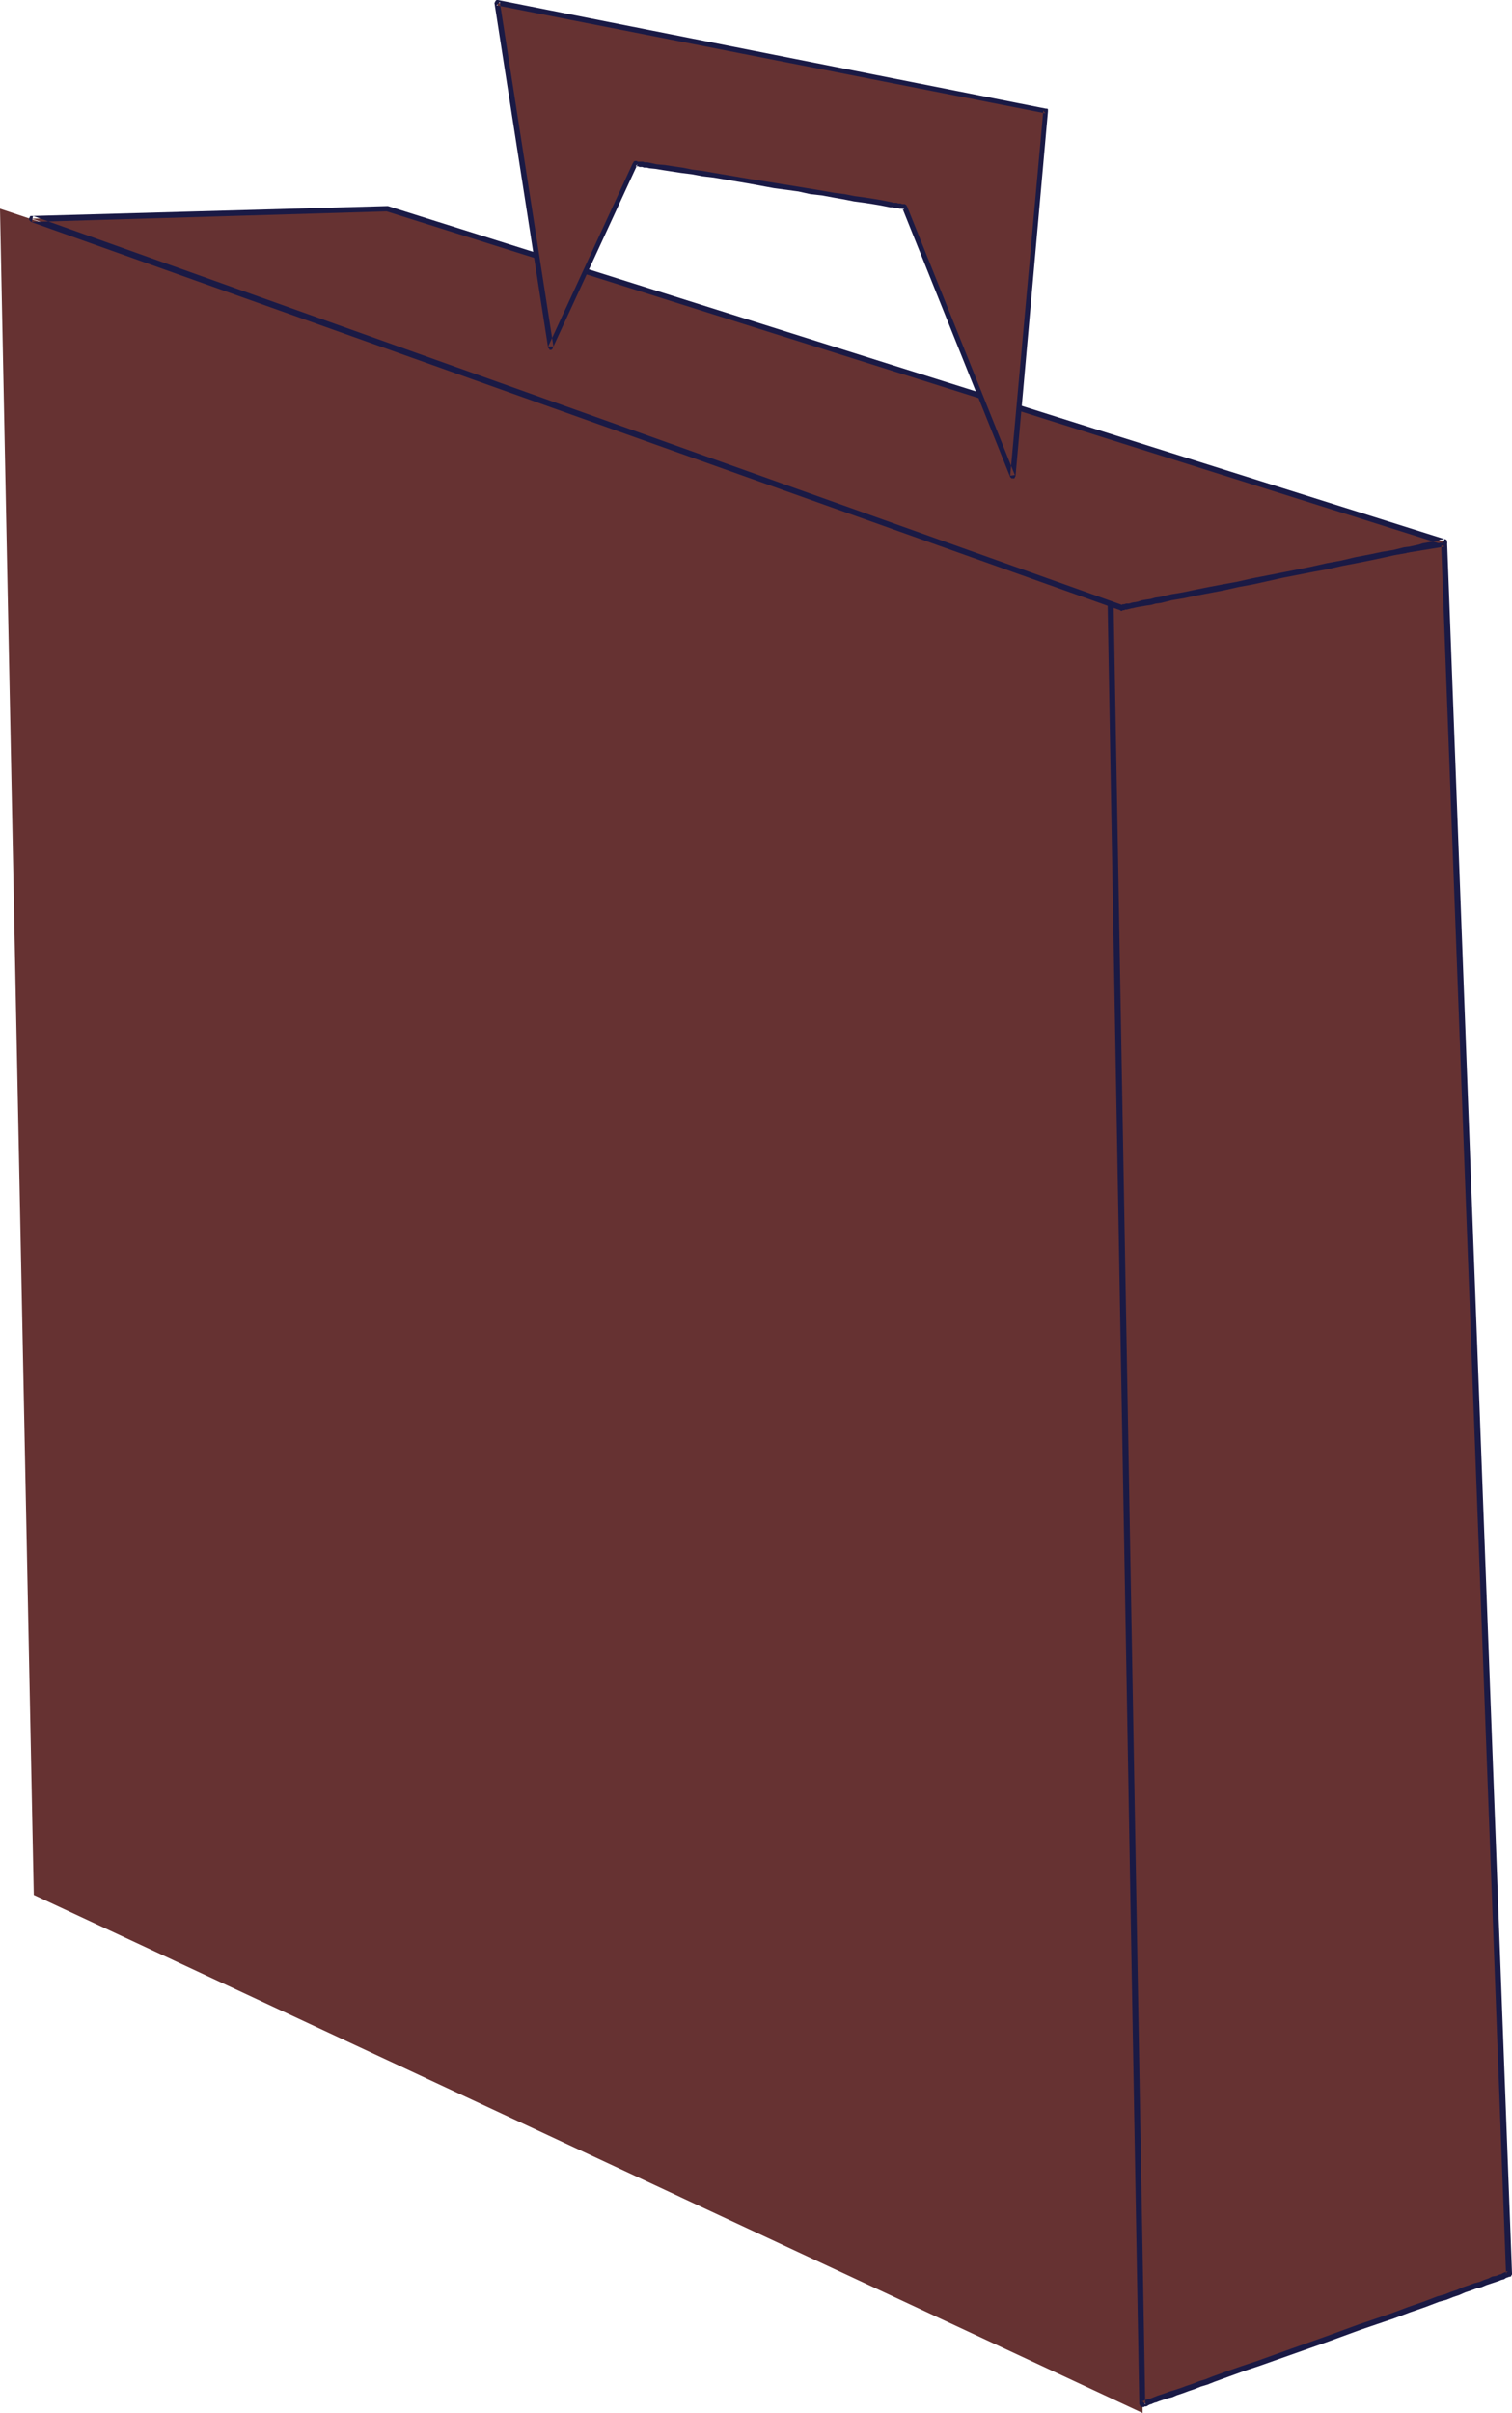 <?xml version="1.0" encoding="UTF-8" standalone="no"?>
<svg
   version="1.0"
   width="97.659mm"
   height="155.711mm"
   id="svg7"
   sodipodi:docname="Briefcase 14.wmf"
   xmlns:inkscape="http://www.inkscape.org/namespaces/inkscape"
   xmlns:sodipodi="http://sodipodi.sourceforge.net/DTD/sodipodi-0.dtd"
   xmlns="http://www.w3.org/2000/svg"
   xmlns:svg="http://www.w3.org/2000/svg">
  <sodipodi:namedview
     id="namedview7"
     pagecolor="#ffffff"
     bordercolor="#000000"
     borderopacity="0.25"
     inkscape:showpageshadow="2"
     inkscape:pageopacity="0.0"
     inkscape:pagecheckerboard="0"
     inkscape:deskcolor="#d1d1d1"
     inkscape:document-units="mm" />
  <defs
     id="defs1">
    <pattern
       id="WMFhbasepattern"
       patternUnits="userSpaceOnUse"
       width="6"
       height="6"
       x="0"
       y="0" />
  </defs>
  <path
     style="fill:#663232;fill-opacity:1;fill-rule:evenodd;stroke:none"
     d="M 0,50.901 8.242,462.151 278.93,588.515 276.183,142.847 Z"
     id="path1" />
  <path
     style="fill:#663232;fill-opacity:1;fill-rule:evenodd;stroke:none"
     d="m 271.012,145.917 81.611,-13.412 15.837,422.076 h -0.162 -0.162 l -0.323,0.162 -0.323,0.162 -0.646,0.323 -0.646,0.162 -0.808,0.323 -0.808,0.162 -0.97,0.485 -1.131,0.323 -1.131,0.485 -1.131,0.323 -1.454,0.485 -1.293,0.485 -1.454,0.646 -1.616,0.485 -1.616,0.646 -1.616,0.485 -3.555,1.293 -3.717,1.293 -3.879,1.454 -3.879,1.293 -4.202,1.454 -8.242,3.07 -8.403,2.909 -4.04,1.454 -4.04,1.454 -3.879,1.293 -3.717,1.293 -3.394,1.293 -1.778,0.646 -1.616,0.485 -1.454,0.646 -1.454,0.485 -1.454,0.485 -1.293,0.485 -1.293,0.323 -1.131,0.485 -0.97,0.323 -1.131,0.323 -0.808,0.323 -0.808,0.323 -0.646,0.162 -0.485,0.162 -0.485,0.323 h -0.323 l -0.162,0.162 v 0 z"
     id="path2" />
  <path
     style="fill:#1a1a45;fill-opacity:1;fill-rule:evenodd;stroke:none"
     d="m 271.82,145.917 -0.646,0.646 81.449,-13.25 -0.808,-0.646 15.837,421.914 0.162,-0.485 v 0 l 0.323,-0.162 h -0.162 -0.162 l -0.323,0.162 h 0.162 l -0.485,0.162 v 0 l -0.646,0.323 h 0.162 l -0.646,0.162 -0.808,0.323 -0.97,0.162 -0.97,0.485 -0.97,0.323 -1.131,0.485 -1.293,0.323 -1.293,0.485 -1.454,0.485 -1.454,0.646 -1.454,0.485 -1.616,0.646 -1.778,0.485 -3.394,1.293 -3.717,1.293 -3.879,1.454 -8.08,2.747 -8.403,3.07 -8.242,2.909 -8.08,2.909 -3.879,1.293 -3.717,1.293 -3.555,1.293 -1.616,0.646 -1.616,0.485 -1.616,0.646 -1.454,0.485 -1.293,0.485 -1.454,0.485 -1.131,0.323 -1.293,0.485 -0.97,0.323 -0.97,0.323 -0.808,0.323 v 0 l -0.808,0.323 v 0 l -0.646,0.162 -0.646,0.162 v 0 l -0.485,0.323 h 0.162 -0.323 -0.162 l -0.162,0.162 0.323,-0.162 v 0 l 0.646,0.808 -7.757,-440.497 h -1.454 l 7.757,440.497 0.162,0.162 v 0.162 l 0.162,0.162 0.162,0.162 h 0.162 0.162 v 0 h 0.162 0.162 l 0.162,-0.162 h -0.162 0.323 0.162 l 0.485,-0.162 h -0.162 l 0.646,-0.323 0.646,-0.162 h -0.162 l 0.808,-0.323 h 0.162 l 0.808,-0.323 0.97,-0.323 0.97,-0.323 1.293,-0.323 1.131,-0.485 1.454,-0.485 1.293,-0.485 1.454,-0.485 1.616,-0.646 1.616,-0.485 1.616,-0.646 3.555,-1.293 3.555,-1.293 3.879,-1.293 8.242,-2.909 8.242,-2.909 8.403,-3.07 8.08,-2.747 3.879,-1.454 3.717,-1.293 3.394,-1.293 1.778,-0.485 1.616,-0.646 1.454,-0.485 1.454,-0.646 1.454,-0.485 1.293,-0.485 1.293,-0.323 1.131,-0.485 0.97,-0.323 0.97,-0.323 0.97,-0.323 0.808,-0.323 0.646,-0.162 v 0 l 0.485,-0.323 v 0 l 0.485,-0.162 v 0 l 0.323,-0.162 -0.162,0.162 0.323,-0.162 v 0 h 0.162 l 0.162,-0.162 v 0 0 -0.162 l 0.162,-0.162 v -0.162 l -15.837,-422.076 v 0 -0.162 l -0.162,-0.162 -0.162,-0.162 -0.162,-0.162 h -0.162 -0.162 l -81.449,13.25 -0.162,0.162 h -0.162 l -0.162,0.162 v 0.162 l -0.162,0.162 v 0.162 z"
     id="path3" />
  <path
     style="fill:#663232;fill-opacity:1;fill-rule:evenodd;stroke:none"
     d="M 7.757,53.325 94.539,50.901 352.622,132.182 h -0.162 -0.162 l -0.162,0.162 h -0.485 l -0.485,0.162 -0.485,0.162 -0.646,0.162 h -0.808 l -0.97,0.323 -0.808,0.162 -0.97,0.162 -2.262,0.485 -1.293,0.323 -2.586,0.485 -2.909,0.646 -3.232,0.646 -3.232,0.646 -3.394,0.646 -3.555,0.646 -3.555,0.808 -7.272,1.454 -7.434,1.454 -3.555,0.808 -3.555,0.646 -3.394,0.646 -3.232,0.646 -3.232,0.646 -2.909,0.646 -2.586,0.485 -1.293,0.323 -1.131,0.162 -0.97,0.162 -1.131,0.323 -0.808,0.162 -0.97,0.162 -0.808,0.162 -0.646,0.162 h -0.485 l -0.485,0.162 -0.485,0.162 h -0.162 -0.162 -0.162 z"
     id="path4" />
  <path
     style="fill:#1a1a45;fill-opacity:1;fill-rule:evenodd;stroke:none"
     d="M 8.08,52.679 7.757,54.133 94.539,51.548 h -0.162 l 257.922,81.28 0.323,-1.454 h -0.323 l -0.162,0.162 v 0 l -0.323,0.162 v -0.162 l -0.323,0.162 v 0 l -0.485,0.162 h -0.485 l -0.646,0.162 -0.808,0.162 -0.808,0.162 -0.97,0.162 -0.97,0.323 -2.262,0.485 -1.293,0.162 -2.586,0.646 -2.909,0.485 -3.071,0.646 -3.394,0.646 -3.394,0.808 -3.555,0.646 -3.555,0.808 -7.272,1.454 -7.434,1.454 -3.555,0.808 -3.555,0.646 -3.394,0.646 -3.232,0.646 -3.07,0.646 -2.909,0.485 -2.747,0.646 -1.131,0.162 -1.131,0.323 v 0 l -1.131,0.162 v 0 l -0.97,0.162 -0.97,0.323 v 0 l -0.808,0.162 h -0.162 l -0.808,0.162 h 0.162 l -0.646,0.162 v 0 h -0.646 v 0 l -0.485,0.162 v 0 h -0.485 0.162 l -0.323,0.162 v 0 h -0.323 0.323 -0.162 0.323 L 8.08,52.679 7.595,54.133 273.436,148.825 v 0 l 0.162,0.162 h 0.162 0.162 l 0.162,-0.162 h -0.162 0.323 0.162 l 0.323,-0.162 v 0 h 0.485 -0.162 l 0.646,-0.162 v 0 l 0.646,-0.162 h 0.162 l 0.646,-0.162 v 0 l 0.808,-0.162 v 0 l 0.97,-0.162 0.97,-0.162 v 0 l 1.131,-0.162 v 0 l 1.131,-0.323 1.293,-0.162 2.586,-0.646 2.909,-0.485 3.071,-0.646 3.394,-0.646 3.394,-0.646 3.555,-0.808 3.555,-0.646 7.272,-1.616 7.434,-1.454 3.555,-0.646 3.555,-0.808 3.394,-0.646 3.232,-0.646 3.07,-0.646 2.909,-0.646 2.747,-0.485 1.131,-0.323 2.262,-0.323 0.97,-0.323 0.97,-0.162 0.97,-0.162 0.646,-0.162 0.646,-0.162 0.646,-0.162 h 0.485 v 0 l 0.485,-0.162 v 0 l 0.323,-0.162 h -0.162 0.323 -0.323 0.162 0.162 0.162 l 0.162,-0.162 0.162,-0.162 v -0.162 -0.162 -0.162 -0.162 l -0.162,-0.162 -0.162,-0.162 h -0.162 L 94.701,50.255 v 0 H 94.539 L 7.757,52.679 H 7.595 7.434 l -0.162,0.162 v 0.162 l -0.162,0.162 v 0.162 0.162 0.162 l 0.162,0.162 0.162,0.162 0.162,0.162 z"
     id="path5" />
  <path
     style="fill:#663232;fill-opacity:1;fill-rule:evenodd;stroke:none"
     d="m 155.141,39.913 -20.685,44.761 -13.09,-84.027 133.809,26.339 -7.919,89.198 -26.503,-65.768 v 0 h -0.162 -0.162 l -0.323,-0.162 h -0.323 l -0.485,-0.162 h -0.646 l -0.485,-0.162 h -0.808 l -0.646,-0.162 -1.778,-0.323 -1.939,-0.323 -2.101,-0.323 -2.262,-0.323 -2.586,-0.485 -2.586,-0.323 -2.747,-0.485 -2.909,-0.485 -2.909,-0.485 -5.979,-0.97 -5.979,-0.97 -5.818,-0.97 -2.909,-0.485 -2.747,-0.485 -2.586,-0.323 -2.424,-0.485 -2.262,-0.323 -2.101,-0.323 -1.778,-0.323 -1.616,-0.162 -0.646,-0.162 h -0.646 l -0.646,-0.162 h -0.485 l -0.323,-0.162 h -0.323 -0.323 z"
     id="path6" />
  <path
     style="fill:#1a1a45;fill-opacity:1;fill-rule:evenodd;stroke:none"
     d="m 155.141,39.267 h -0.162 l -0.323,0.162 v 0.162 l -0.162,0.162 -20.685,44.761 h 1.293 l -13.09,-84.027 -0.808,0.808 133.971,26.339 -0.485,-0.646 -8.08,89.037 1.131,-0.162 -26.342,-65.606 -0.162,-0.162 v -0.162 h -0.162 l -0.162,-0.162 h -0.162 l 0.162,0.162 -0.162,-0.162 h -0.323 0.162 -0.323 v 0 l -0.485,-0.162 h 0.162 -0.485 -0.162 l -0.485,-0.162 v 0 h -0.485 -0.162 l -0.646,-0.162 -0.808,-0.162 -1.616,-0.323 -1.939,-0.323 -2.101,-0.323 -2.424,-0.323 -2.424,-0.485 -2.586,-0.323 -2.747,-0.485 -2.909,-0.485 -2.909,-0.485 -5.979,-0.97 -6.141,-0.97 -8.565,-1.454 -2.747,-0.485 -2.586,-0.323 -2.424,-0.485 -2.262,-0.323 -2.101,-0.323 -1.939,-0.162 -1.454,-0.323 v 0 l -0.808,-0.162 v 0 h -0.646 v 0 l -0.485,-0.162 h -0.162 -0.485 0.162 -0.485 -0.323 v 0 l -0.162,-0.162 h -0.162 -0.162 v 1.293 h 0.162 -0.162 0.323 0.162 0.323 -0.162 l 0.323,0.162 h 0.162 0.485 v 0 l 0.485,0.162 v 0 h 0.646 v 0 l 0.646,0.162 v 0 l 1.616,0.162 1.939,0.323 2.101,0.323 2.101,0.323 2.586,0.323 2.586,0.485 2.747,0.323 8.565,1.454 6.141,1.131 5.979,0.808 2.909,0.646 2.909,0.323 2.586,0.485 2.747,0.485 2.424,0.485 2.424,0.323 2.101,0.323 1.939,0.323 1.616,0.323 0.808,0.162 h 0.646 v 0 l 0.646,0.162 v 0 h 0.646 -0.162 l 0.485,0.162 v 0 h 0.485 -0.162 0.323 v 0.162 h 0.162 0.162 l -0.162,-0.162 0.162,0.162 v 0 h 0.162 v 0 l -0.485,-0.323 26.342,65.606 0.162,0.162 0.162,0.162 h 0.162 0.162 v 0 h 0.162 0.162 l 0.162,-0.162 v -0.162 l 0.162,-0.162 7.919,-89.037 v -0.162 -0.162 -0.162 l -0.162,-0.162 h -0.162 -0.162 L 121.527,0 h -0.162 -0.162 v 0 l -0.162,0.162 -0.162,0.162 v 0.162 l -0.162,0.162 v 0.162 l 13.09,84.027 v 0 l 0.162,0.162 0.162,0.162 v 0.162 h 0.162 0.162 0.162 l 0.162,-0.162 0.162,-0.162 v -0.162 l 20.685,-44.761 -0.485,0.485 z"
     id="path7" />
</svg>
